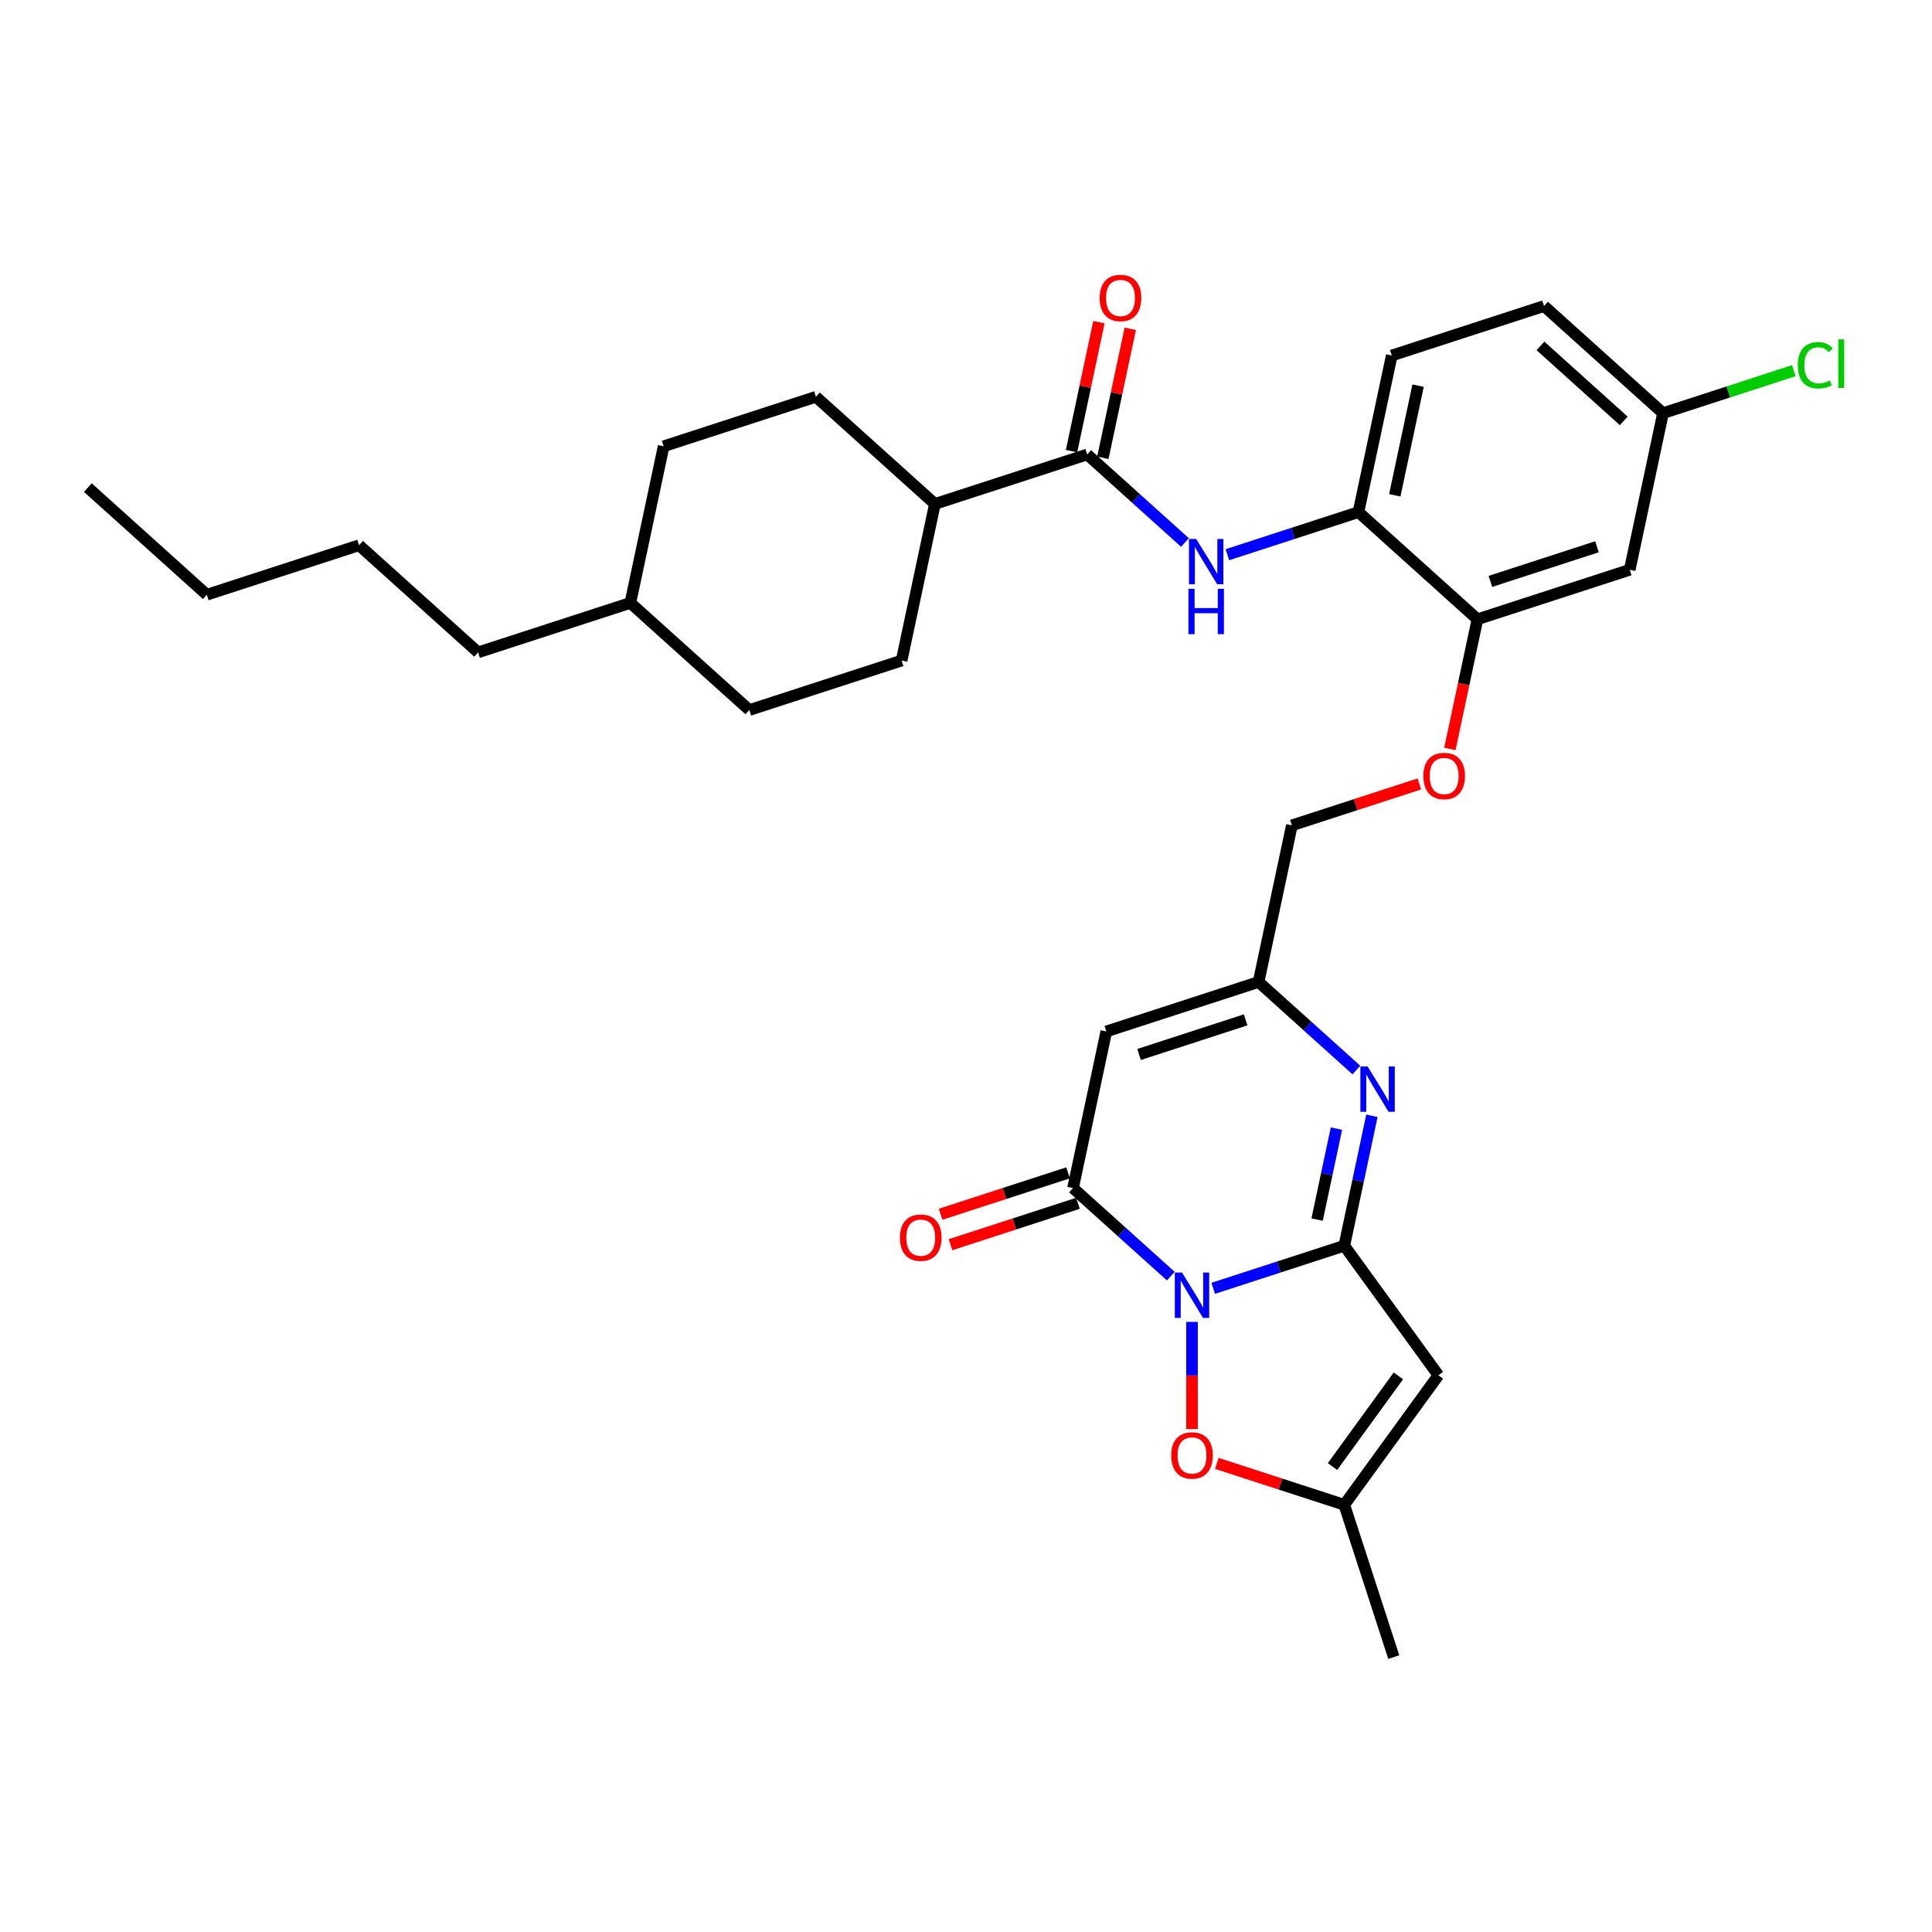 <?xml version='1.0' encoding='iso-8859-1'?>
<svg version='1.1' baseProfile='full'
              xmlns='http://www.w3.org/2000/svg'
                      xmlns:rdkit='http://www.rdkit.org/xml'
                      xmlns:xlink='http://www.w3.org/1999/xlink'
                  xml:space='preserve'
width='1000px' height='1000px' viewBox='0 0 1000 1000'>
<!-- END OF HEADER -->
<rect style='opacity:1.0;fill:#FFFFFF;stroke:none' width='1000' height='1000' x='0' y='0'> </rect>
<path class='bond-0' d='M 627.955,666.832 L 661.879,655.81' style='fill:none;fill-rule:evenodd;stroke:#0000FF;stroke-width:6px;stroke-linecap:butt;stroke-linejoin:miter;stroke-opacity:1' />
<path class='bond-0' d='M 661.879,655.81 L 695.802,644.787' style='fill:none;fill-rule:evenodd;stroke:#000000;stroke-width:6px;stroke-linecap:butt;stroke-linejoin:miter;stroke-opacity:1' />
<path class='bond-1' d='M 606.01,660.518 L 580.702,637.73' style='fill:none;fill-rule:evenodd;stroke:#0000FF;stroke-width:6px;stroke-linecap:butt;stroke-linejoin:miter;stroke-opacity:1' />
<path class='bond-1' d='M 580.702,637.73 L 555.394,614.943' style='fill:none;fill-rule:evenodd;stroke:#000000;stroke-width:6px;stroke-linecap:butt;stroke-linejoin:miter;stroke-opacity:1' />
<path class='bond-5' d='M 616.983,684.205 L 616.983,711.942' style='fill:none;fill-rule:evenodd;stroke:#0000FF;stroke-width:6px;stroke-linecap:butt;stroke-linejoin:miter;stroke-opacity:1' />
<path class='bond-5' d='M 616.983,711.942 L 616.983,739.679' style='fill:none;fill-rule:evenodd;stroke:#FF0000;stroke-width:6px;stroke-linecap:butt;stroke-linejoin:miter;stroke-opacity:1' />
<path class='bond-2' d='M 695.802,644.787 L 702.95,611.159' style='fill:none;fill-rule:evenodd;stroke:#000000;stroke-width:6px;stroke-linecap:butt;stroke-linejoin:miter;stroke-opacity:1' />
<path class='bond-2' d='M 702.95,611.159 L 710.098,577.53' style='fill:none;fill-rule:evenodd;stroke:#0000FF;stroke-width:6px;stroke-linecap:butt;stroke-linejoin:miter;stroke-opacity:1' />
<path class='bond-2' d='M 681.733,631.253 L 686.737,607.713' style='fill:none;fill-rule:evenodd;stroke:#000000;stroke-width:6px;stroke-linecap:butt;stroke-linejoin:miter;stroke-opacity:1' />
<path class='bond-2' d='M 686.737,607.713 L 691.741,584.172' style='fill:none;fill-rule:evenodd;stroke:#0000FF;stroke-width:6px;stroke-linecap:butt;stroke-linejoin:miter;stroke-opacity:1' />
<path class='bond-3' d='M 695.802,644.787 L 744.515,711.835' style='fill:none;fill-rule:evenodd;stroke:#000000;stroke-width:6px;stroke-linecap:butt;stroke-linejoin:miter;stroke-opacity:1' />
<path class='bond-4' d='M 555.394,614.943 L 572.625,533.878' style='fill:none;fill-rule:evenodd;stroke:#000000;stroke-width:6px;stroke-linecap:butt;stroke-linejoin:miter;stroke-opacity:1' />
<path class='bond-13' d='M 552.833,607.061 L 519.846,617.779' style='fill:none;fill-rule:evenodd;stroke:#000000;stroke-width:6px;stroke-linecap:butt;stroke-linejoin:miter;stroke-opacity:1' />
<path class='bond-13' d='M 519.846,617.779 L 486.859,628.497' style='fill:none;fill-rule:evenodd;stroke:#FF0000;stroke-width:6px;stroke-linecap:butt;stroke-linejoin:miter;stroke-opacity:1' />
<path class='bond-13' d='M 557.955,622.825 L 524.968,633.543' style='fill:none;fill-rule:evenodd;stroke:#000000;stroke-width:6px;stroke-linecap:butt;stroke-linejoin:miter;stroke-opacity:1' />
<path class='bond-13' d='M 524.968,633.543 L 491.981,644.261' style='fill:none;fill-rule:evenodd;stroke:#FF0000;stroke-width:6px;stroke-linecap:butt;stroke-linejoin:miter;stroke-opacity:1' />
<path class='bond-33' d='M 702.06,553.843 L 676.752,531.056' style='fill:none;fill-rule:evenodd;stroke:#0000FF;stroke-width:6px;stroke-linecap:butt;stroke-linejoin:miter;stroke-opacity:1' />
<path class='bond-33' d='M 676.752,531.056 L 651.444,508.268' style='fill:none;fill-rule:evenodd;stroke:#000000;stroke-width:6px;stroke-linecap:butt;stroke-linejoin:miter;stroke-opacity:1' />
<path class='bond-32' d='M 744.515,711.835 L 695.802,778.883' style='fill:none;fill-rule:evenodd;stroke:#000000;stroke-width:6px;stroke-linecap:butt;stroke-linejoin:miter;stroke-opacity:1' />
<path class='bond-32' d='M 723.798,712.15 L 689.699,759.083' style='fill:none;fill-rule:evenodd;stroke:#000000;stroke-width:6px;stroke-linecap:butt;stroke-linejoin:miter;stroke-opacity:1' />
<path class='bond-6' d='M 572.625,533.878 L 651.444,508.268' style='fill:none;fill-rule:evenodd;stroke:#000000;stroke-width:6px;stroke-linecap:butt;stroke-linejoin:miter;stroke-opacity:1' />
<path class='bond-6' d='M 589.57,545.801 L 644.743,527.874' style='fill:none;fill-rule:evenodd;stroke:#000000;stroke-width:6px;stroke-linecap:butt;stroke-linejoin:miter;stroke-opacity:1' />
<path class='bond-8' d='M 629.828,757.447 L 662.815,768.165' style='fill:none;fill-rule:evenodd;stroke:#FF0000;stroke-width:6px;stroke-linecap:butt;stroke-linejoin:miter;stroke-opacity:1' />
<path class='bond-8' d='M 662.815,768.165 L 695.802,778.883' style='fill:none;fill-rule:evenodd;stroke:#000000;stroke-width:6px;stroke-linecap:butt;stroke-linejoin:miter;stroke-opacity:1' />
<path class='bond-18' d='M 651.444,508.268 L 668.675,427.204' style='fill:none;fill-rule:evenodd;stroke:#000000;stroke-width:6px;stroke-linecap:butt;stroke-linejoin:miter;stroke-opacity:1' />
<path class='bond-7' d='M 562.729,235.23 L 588.037,258.017' style='fill:none;fill-rule:evenodd;stroke:#000000;stroke-width:6px;stroke-linecap:butt;stroke-linejoin:miter;stroke-opacity:1' />
<path class='bond-7' d='M 588.037,258.017 L 613.344,280.805' style='fill:none;fill-rule:evenodd;stroke:#0000FF;stroke-width:6px;stroke-linecap:butt;stroke-linejoin:miter;stroke-opacity:1' />
<path class='bond-14' d='M 562.729,235.23 L 483.909,260.84' style='fill:none;fill-rule:evenodd;stroke:#000000;stroke-width:6px;stroke-linecap:butt;stroke-linejoin:miter;stroke-opacity:1' />
<path class='bond-16' d='M 570.835,236.953 L 577.93,203.573' style='fill:none;fill-rule:evenodd;stroke:#000000;stroke-width:6px;stroke-linecap:butt;stroke-linejoin:miter;stroke-opacity:1' />
<path class='bond-16' d='M 577.93,203.573 L 585.025,170.193' style='fill:none;fill-rule:evenodd;stroke:#FF0000;stroke-width:6px;stroke-linecap:butt;stroke-linejoin:miter;stroke-opacity:1' />
<path class='bond-16' d='M 554.622,233.507 L 561.717,200.127' style='fill:none;fill-rule:evenodd;stroke:#000000;stroke-width:6px;stroke-linecap:butt;stroke-linejoin:miter;stroke-opacity:1' />
<path class='bond-16' d='M 561.717,200.127 L 568.812,166.747' style='fill:none;fill-rule:evenodd;stroke:#FF0000;stroke-width:6px;stroke-linecap:butt;stroke-linejoin:miter;stroke-opacity:1' />
<path class='bond-27' d='M 695.802,778.883 L 721.412,857.702' style='fill:none;fill-rule:evenodd;stroke:#000000;stroke-width:6px;stroke-linecap:butt;stroke-linejoin:miter;stroke-opacity:1' />
<path class='bond-9' d='M 635.29,287.119 L 669.213,276.097' style='fill:none;fill-rule:evenodd;stroke:#0000FF;stroke-width:6px;stroke-linecap:butt;stroke-linejoin:miter;stroke-opacity:1' />
<path class='bond-9' d='M 669.213,276.097 L 703.137,265.075' style='fill:none;fill-rule:evenodd;stroke:#000000;stroke-width:6px;stroke-linecap:butt;stroke-linejoin:miter;stroke-opacity:1' />
<path class='bond-10' d='M 703.137,265.075 L 764.725,320.529' style='fill:none;fill-rule:evenodd;stroke:#000000;stroke-width:6px;stroke-linecap:butt;stroke-linejoin:miter;stroke-opacity:1' />
<path class='bond-17' d='M 703.137,265.075 L 720.367,184.01' style='fill:none;fill-rule:evenodd;stroke:#000000;stroke-width:6px;stroke-linecap:butt;stroke-linejoin:miter;stroke-opacity:1' />
<path class='bond-17' d='M 721.934,256.361 L 733.996,199.616' style='fill:none;fill-rule:evenodd;stroke:#000000;stroke-width:6px;stroke-linecap:butt;stroke-linejoin:miter;stroke-opacity:1' />
<path class='bond-11' d='M 764.725,320.529 L 757.591,354.092' style='fill:none;fill-rule:evenodd;stroke:#000000;stroke-width:6px;stroke-linecap:butt;stroke-linejoin:miter;stroke-opacity:1' />
<path class='bond-11' d='M 757.591,354.092 L 750.457,387.654' style='fill:none;fill-rule:evenodd;stroke:#FF0000;stroke-width:6px;stroke-linecap:butt;stroke-linejoin:miter;stroke-opacity:1' />
<path class='bond-12' d='M 764.725,320.529 L 843.545,294.919' style='fill:none;fill-rule:evenodd;stroke:#000000;stroke-width:6px;stroke-linecap:butt;stroke-linejoin:miter;stroke-opacity:1' />
<path class='bond-12' d='M 771.426,300.924 L 826.6,282.997' style='fill:none;fill-rule:evenodd;stroke:#000000;stroke-width:6px;stroke-linecap:butt;stroke-linejoin:miter;stroke-opacity:1' />
<path class='bond-19' d='M 843.545,294.919 L 860.775,213.855' style='fill:none;fill-rule:evenodd;stroke:#000000;stroke-width:6px;stroke-linecap:butt;stroke-linejoin:miter;stroke-opacity:1' />
<path class='bond-20' d='M 483.909,260.84 L 422.321,205.385' style='fill:none;fill-rule:evenodd;stroke:#000000;stroke-width:6px;stroke-linecap:butt;stroke-linejoin:miter;stroke-opacity:1' />
<path class='bond-21' d='M 483.909,260.84 L 466.678,341.904' style='fill:none;fill-rule:evenodd;stroke:#000000;stroke-width:6px;stroke-linecap:butt;stroke-linejoin:miter;stroke-opacity:1' />
<path class='bond-15' d='M 734.649,405.768 L 701.662,416.486' style='fill:none;fill-rule:evenodd;stroke:#FF0000;stroke-width:6px;stroke-linecap:butt;stroke-linejoin:miter;stroke-opacity:1' />
<path class='bond-15' d='M 701.662,416.486 L 668.675,427.204' style='fill:none;fill-rule:evenodd;stroke:#000000;stroke-width:6px;stroke-linecap:butt;stroke-linejoin:miter;stroke-opacity:1' />
<path class='bond-34' d='M 720.367,184.01 L 799.187,158.4' style='fill:none;fill-rule:evenodd;stroke:#000000;stroke-width:6px;stroke-linecap:butt;stroke-linejoin:miter;stroke-opacity:1' />
<path class='bond-22' d='M 860.775,213.855 L 799.187,158.4' style='fill:none;fill-rule:evenodd;stroke:#000000;stroke-width:6px;stroke-linecap:butt;stroke-linejoin:miter;stroke-opacity:1' />
<path class='bond-22' d='M 840.446,217.854 L 797.334,179.036' style='fill:none;fill-rule:evenodd;stroke:#000000;stroke-width:6px;stroke-linecap:butt;stroke-linejoin:miter;stroke-opacity:1' />
<path class='bond-23' d='M 860.775,213.855 L 894.624,202.857' style='fill:none;fill-rule:evenodd;stroke:#000000;stroke-width:6px;stroke-linecap:butt;stroke-linejoin:miter;stroke-opacity:1' />
<path class='bond-23' d='M 894.624,202.857 L 928.473,191.858' style='fill:none;fill-rule:evenodd;stroke:#00CC00;stroke-width:6px;stroke-linecap:butt;stroke-linejoin:miter;stroke-opacity:1' />
<path class='bond-25' d='M 422.321,205.385 L 343.501,230.995' style='fill:none;fill-rule:evenodd;stroke:#000000;stroke-width:6px;stroke-linecap:butt;stroke-linejoin:miter;stroke-opacity:1' />
<path class='bond-24' d='M 466.678,341.904 L 387.859,367.514' style='fill:none;fill-rule:evenodd;stroke:#000000;stroke-width:6px;stroke-linecap:butt;stroke-linejoin:miter;stroke-opacity:1' />
<path class='bond-26' d='M 387.859,367.514 L 326.27,312.06' style='fill:none;fill-rule:evenodd;stroke:#000000;stroke-width:6px;stroke-linecap:butt;stroke-linejoin:miter;stroke-opacity:1' />
<path class='bond-35' d='M 343.501,230.995 L 326.27,312.06' style='fill:none;fill-rule:evenodd;stroke:#000000;stroke-width:6px;stroke-linecap:butt;stroke-linejoin:miter;stroke-opacity:1' />
<path class='bond-28' d='M 326.27,312.06 L 247.451,337.67' style='fill:none;fill-rule:evenodd;stroke:#000000;stroke-width:6px;stroke-linecap:butt;stroke-linejoin:miter;stroke-opacity:1' />
<path class='bond-29' d='M 247.451,337.67 L 185.863,282.215' style='fill:none;fill-rule:evenodd;stroke:#000000;stroke-width:6px;stroke-linecap:butt;stroke-linejoin:miter;stroke-opacity:1' />
<path class='bond-30' d='M 185.863,282.215 L 107.043,307.825' style='fill:none;fill-rule:evenodd;stroke:#000000;stroke-width:6px;stroke-linecap:butt;stroke-linejoin:miter;stroke-opacity:1' />
<path class='bond-31' d='M 107.043,307.825 L 45.455,252.371' style='fill:none;fill-rule:evenodd;stroke:#000000;stroke-width:6px;stroke-linecap:butt;stroke-linejoin:miter;stroke-opacity:1' />
<path  class='atom-0' d='M 611.795 658.662
L 619.485 671.094
Q 620.248 672.32, 621.474 674.541
Q 622.701 676.762, 622.767 676.895
L 622.767 658.662
L 625.883 658.662
L 625.883 682.133
L 622.668 682.133
L 614.413 668.541
Q 613.452 666.95, 612.424 665.127
Q 611.43 663.303, 611.132 662.74
L 611.132 682.133
L 608.082 682.133
L 608.082 658.662
L 611.795 658.662
' fill='#0000FF'/>
<path  class='atom-3' d='M 707.845 551.988
L 715.536 564.419
Q 716.298 565.646, 717.525 567.867
Q 718.751 570.088, 718.817 570.22
L 718.817 551.988
L 721.934 551.988
L 721.934 575.458
L 718.718 575.458
L 710.464 561.866
Q 709.502 560.275, 708.475 558.452
Q 707.48 556.629, 707.182 556.065
L 707.182 575.458
L 704.132 575.458
L 704.132 551.988
L 707.845 551.988
' fill='#0000FF'/>
<path  class='atom-6' d='M 606.209 753.339
Q 606.209 747.704, 608.993 744.555
Q 611.778 741.405, 616.983 741.405
Q 622.187 741.405, 624.972 744.555
Q 627.756 747.704, 627.756 753.339
Q 627.756 759.041, 624.939 762.29
Q 622.121 765.505, 616.983 765.505
Q 611.811 765.505, 608.993 762.29
Q 606.209 759.074, 606.209 753.339
M 616.983 762.853
Q 620.563 762.853, 622.485 760.467
Q 624.441 758.047, 624.441 753.339
Q 624.441 748.731, 622.485 746.411
Q 620.563 744.057, 616.983 744.057
Q 613.402 744.057, 611.446 746.378
Q 609.524 748.698, 609.524 753.339
Q 609.524 758.08, 611.446 760.467
Q 613.402 762.853, 616.983 762.853
' fill='#FF0000'/>
<path  class='atom-10' d='M 619.129 278.949
L 626.82 291.381
Q 627.582 292.607, 628.809 294.828
Q 630.036 297.049, 630.102 297.182
L 630.102 278.949
L 633.218 278.949
L 633.218 302.42
L 630.002 302.42
L 621.748 288.828
Q 620.787 287.237, 619.759 285.414
Q 618.765 283.59, 618.466 283.027
L 618.466 302.42
L 615.416 302.42
L 615.416 278.949
L 619.129 278.949
' fill='#0000FF'/>
<path  class='atom-10' d='M 615.135 304.767
L 618.317 304.767
L 618.317 314.745
L 630.317 314.745
L 630.317 304.767
L 633.5 304.767
L 633.5 328.237
L 630.317 328.237
L 630.317 317.397
L 618.317 317.397
L 618.317 328.237
L 615.135 328.237
L 615.135 304.767
' fill='#0000FF'/>
<path  class='atom-14' d='M 465.801 640.619
Q 465.801 634.984, 468.585 631.834
Q 471.37 628.685, 476.575 628.685
Q 481.779 628.685, 484.564 631.834
Q 487.348 634.984, 487.348 640.619
Q 487.348 646.321, 484.531 649.57
Q 481.713 652.785, 476.575 652.785
Q 471.403 652.785, 468.585 649.57
Q 465.801 646.354, 465.801 640.619
M 476.575 650.133
Q 480.155 650.133, 482.078 647.746
Q 484.033 645.326, 484.033 640.619
Q 484.033 636.011, 482.078 633.691
Q 480.155 631.337, 476.575 631.337
Q 472.994 631.337, 471.038 633.658
Q 469.116 635.978, 469.116 640.619
Q 469.116 645.36, 471.038 647.746
Q 472.994 650.133, 476.575 650.133
' fill='#FF0000'/>
<path  class='atom-16' d='M 736.72 401.66
Q 736.72 396.025, 739.505 392.875
Q 742.29 389.726, 747.494 389.726
Q 752.699 389.726, 755.484 392.875
Q 758.268 396.025, 758.268 401.66
Q 758.268 407.362, 755.45 410.611
Q 752.633 413.826, 747.494 413.826
Q 742.323 413.826, 739.505 410.611
Q 736.72 407.395, 736.72 401.66
M 747.494 411.174
Q 751.075 411.174, 752.997 408.787
Q 754.953 406.367, 754.953 401.66
Q 754.953 397.052, 752.997 394.732
Q 751.075 392.378, 747.494 392.378
Q 743.914 392.378, 741.958 394.699
Q 740.036 397.019, 740.036 401.66
Q 740.036 406.401, 741.958 408.787
Q 743.914 411.174, 747.494 411.174
' fill='#FF0000'/>
<path  class='atom-17' d='M 569.186 154.232
Q 569.186 148.596, 571.97 145.447
Q 574.755 142.298, 579.959 142.298
Q 585.164 142.298, 587.949 145.447
Q 590.733 148.596, 590.733 154.232
Q 590.733 159.934, 587.915 163.182
Q 585.098 166.398, 579.959 166.398
Q 574.788 166.398, 571.97 163.182
Q 569.186 159.967, 569.186 154.232
M 579.959 163.746
Q 583.54 163.746, 585.462 161.359
Q 587.418 158.939, 587.418 154.232
Q 587.418 149.624, 585.462 147.303
Q 583.54 144.95, 579.959 144.95
Q 576.379 144.95, 574.423 147.27
Q 572.501 149.591, 572.501 154.232
Q 572.501 158.972, 574.423 161.359
Q 576.379 163.746, 579.959 163.746
' fill='#FF0000'/>
<path  class='atom-24' d='M 930.545 189.057
Q 930.545 183.222, 933.263 180.173
Q 936.014 177.09, 941.219 177.09
Q 946.059 177.09, 948.645 180.504
L 946.457 182.294
Q 944.567 179.808, 941.219 179.808
Q 937.672 179.808, 935.782 182.195
Q 933.926 184.548, 933.926 189.057
Q 933.926 193.698, 935.849 196.085
Q 937.805 198.472, 941.584 198.472
Q 944.169 198.472, 947.186 196.913
L 948.114 199.4
Q 946.888 200.195, 945.031 200.659
Q 943.175 201.124, 941.12 201.124
Q 936.014 201.124, 933.263 198.007
Q 930.545 194.891, 930.545 189.057
' fill='#00CC00'/>
<path  class='atom-24' d='M 951.496 175.664
L 954.545 175.664
L 954.545 200.825
L 951.496 200.825
L 951.496 175.664
' fill='#00CC00'/>
</svg>
